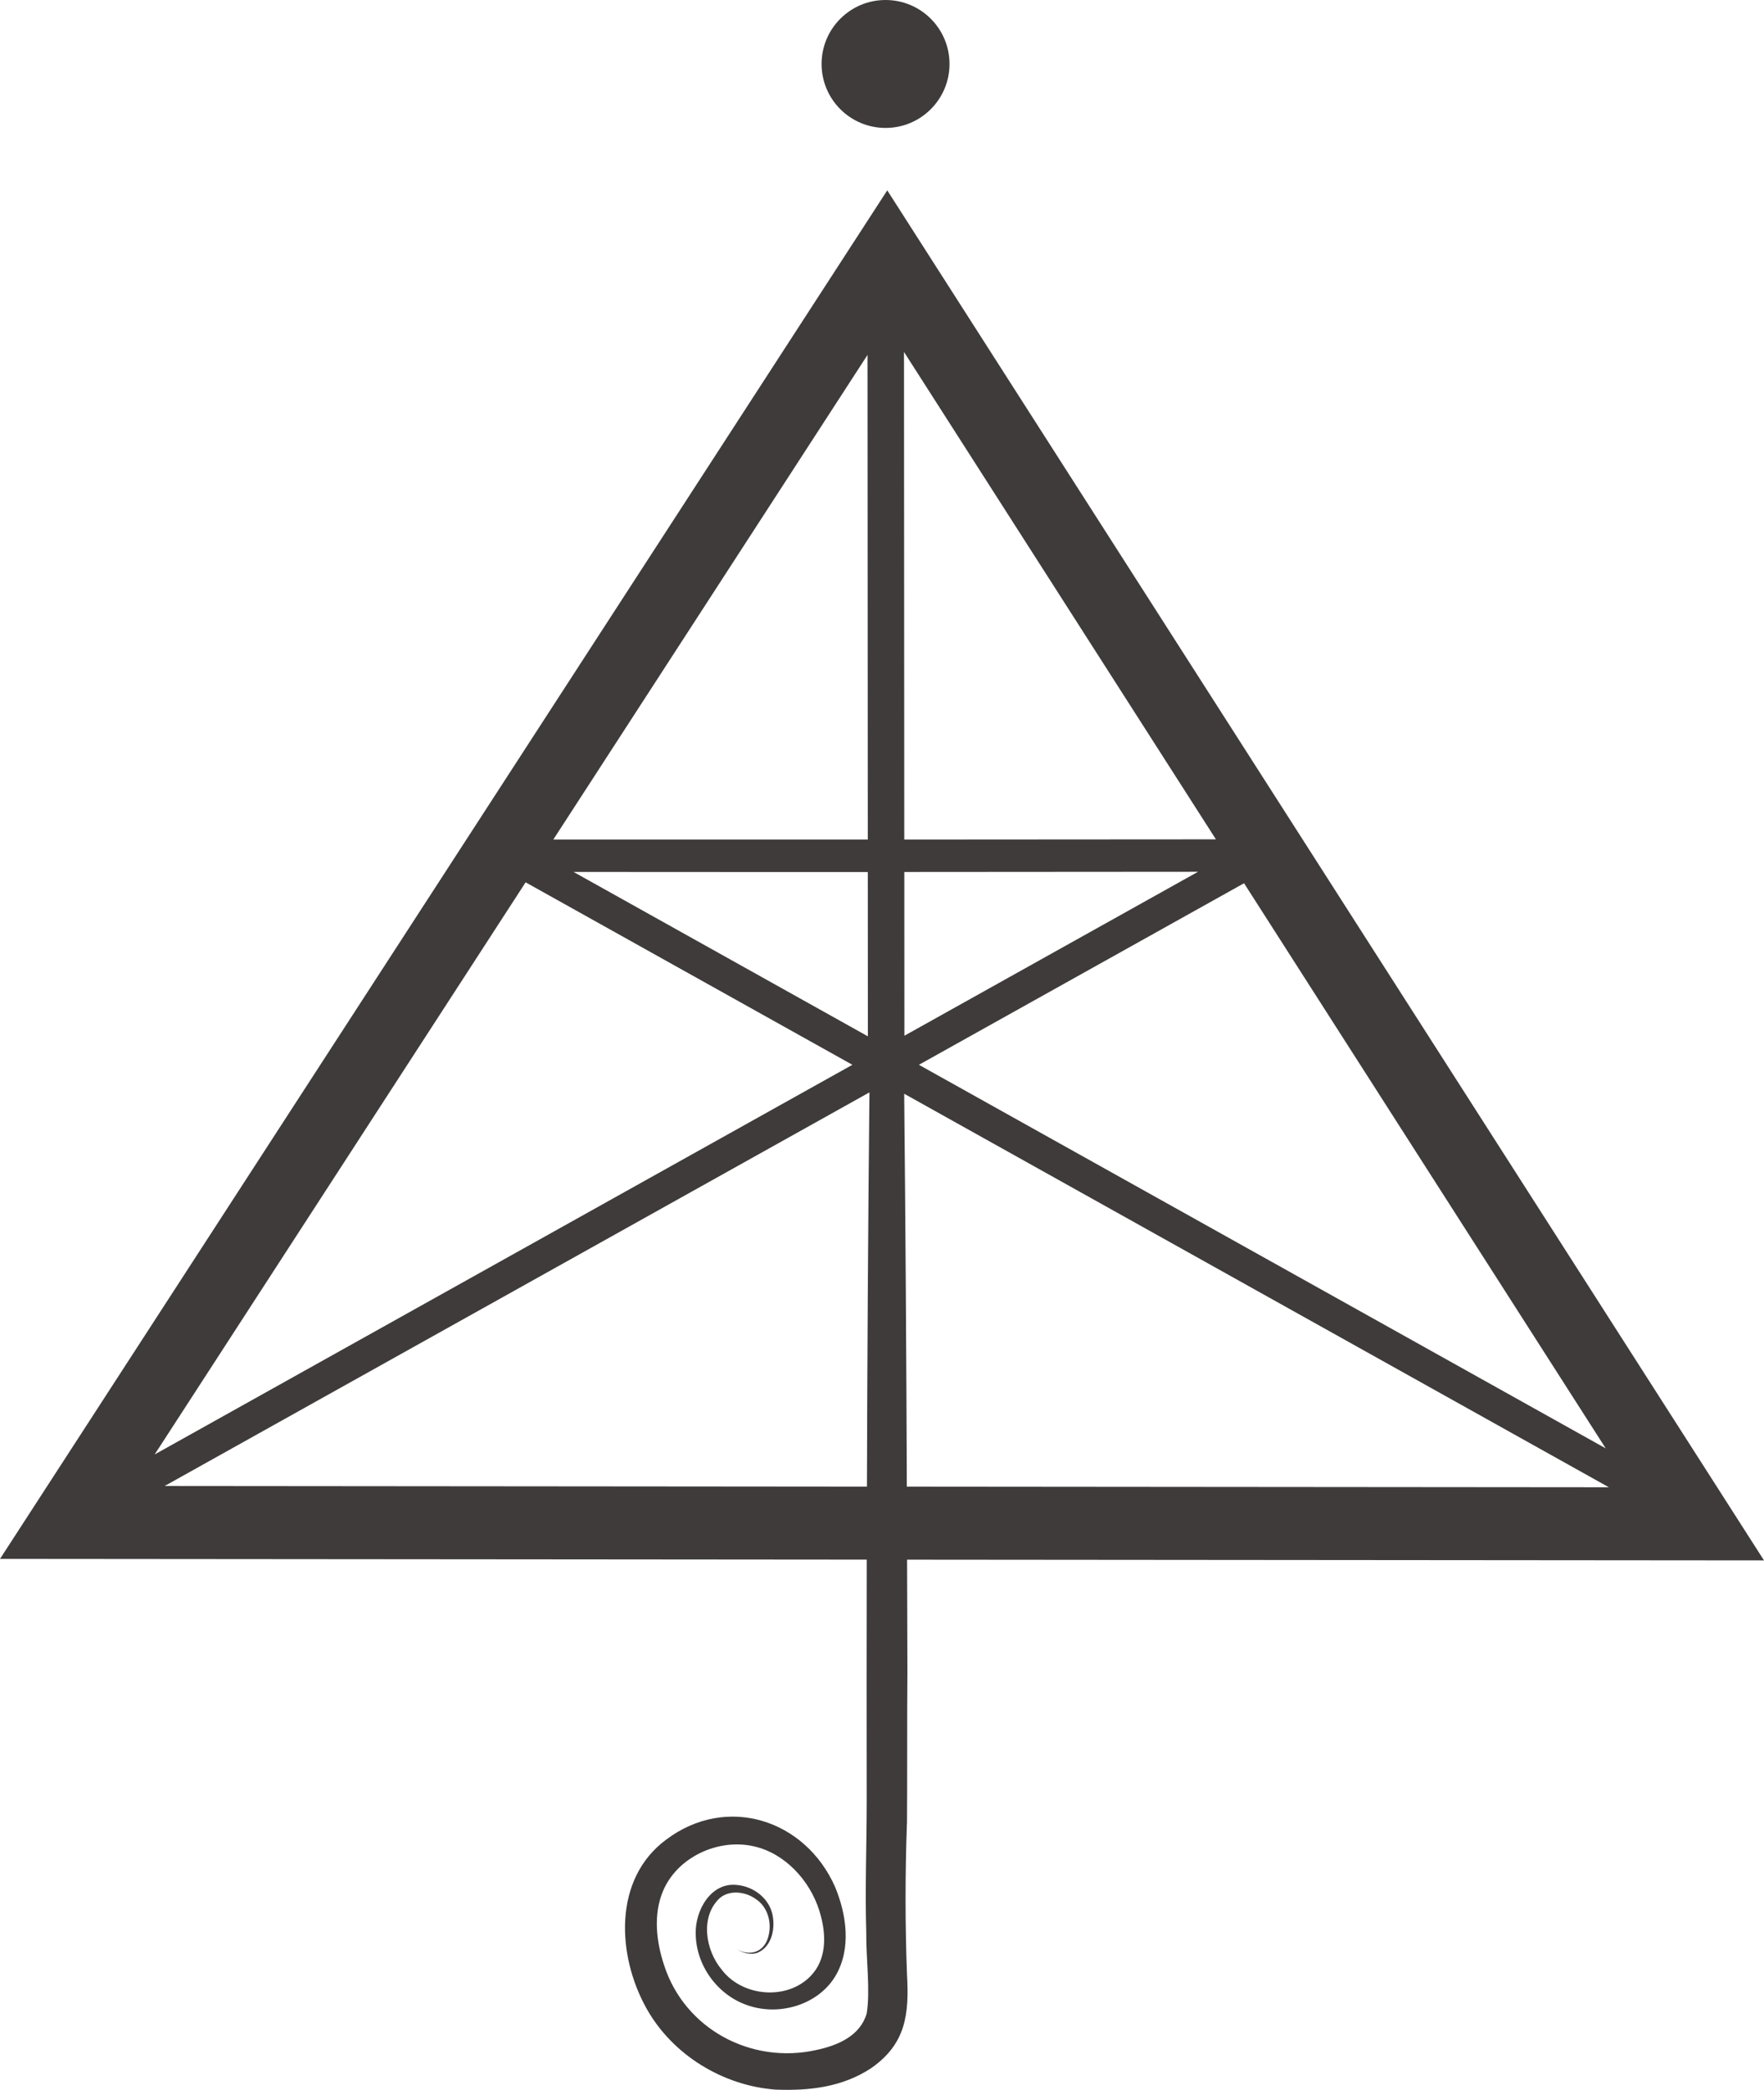 <?xml version="1.0" encoding="utf-8"?>
<svg xmlns="http://www.w3.org/2000/svg" id="Logo" viewBox="0 0 435.17 515.54">
  <defs>
    <style>
      .cls-1 {
        fill: #3f3b3b;
      }
    </style>
  </defs>
  <circle class="cls-1" cx="218.46" cy="15.78" r="15.78"/>
  <path class="cls-1" d="M223.75,449.88c.08-9.79,0-27.51.1-37.5-.02-9.17-.05-18.38-.08-27.62l211.4.18L218.88,46.96,0,384.57l213.82.18c-.03,19.96-.04,39.85-.01,59.61,0,10.69-.43,21.63-.11,32.31-.08,6.17,1.05,14.52.1,20.08-1.61,5.44-6.98,7.82-12.41,8.97-16.03,3.6-32.46-5.14-37.56-20.92-1.95-5.86-2.67-12.51-.31-18.19,3.48-8.44,13.64-13.17,22.47-11.13,7.65,1.72,13.77,8.4,16.11,15.8,1.5,4.73,2,10.26-.8,14.55-5.22,7.77-17.72,7.39-23.27.06-3.99-4.77-5.37-13.03-.5-17.62,2.43-2.1,6.3-1.63,8.85.16,2.89,1.86,4.01,5.55,3.28,8.84-.81,4.04-4.23,5.55-7.87,3.63,1.54.89,3.47,1.48,5.21.78,3.57-1.61,4.35-6.29,3.47-9.77-1.02-3.79-4.64-6.49-8.52-6.88-6.55-.85-10.5,6.28-10.32,12.04.08,7.93,5.54,15.34,13.15,17.74,7.7,2.53,17.2-.29,21.4-7.48,3.87-6.7,2.65-15.02-.17-21.84-7.37-16.67-26.78-22.9-41.7-11.64-13.12,9.73-12.1,28.65-4.81,41.64,6.41,11.47,18.88,19.06,31.88,20.01,8.16.3,16.27-.55,23.46-5.25,8.73-6.05,9.45-13.46,8.91-23.13-.47-12.4-.46-24.83-.02-37.23ZM214.11,255.66l-72.62-40.56c8.51.01,20.71.02,38.22.02,9.73,0,21.09,0,34.37,0l.02,40.54ZM214.01,87.56l.07,119.55c-31.74.01-61.02.01-77.58,0l77.51-119.55ZM129.66,217.66l80.62,45.02-172.12,96.12,91.51-141.14ZM213.87,366.74l-173.26-.15,173.88-97.11c-.34,32.49-.53,64.96-.62,97.25ZM214.63,255.95l-.12-.07h.12s0,.05,0,.07ZM396.12,357.3l-169.43-94.62,80.21-44.79,89.22,139.41ZM223.11,255.51l-.02-40.4c19.96,0,43.85-.03,72.46-.05l-72.44,40.45ZM299.96,207.06c-22.77.02-50.33.04-76.88.05l-.07-120.29,76.95,120.24ZM396.9,366.9l-173.19-.15c-.12-32.08-.32-64.47-.65-96.93l173.84,97.08Z"/>
</svg>